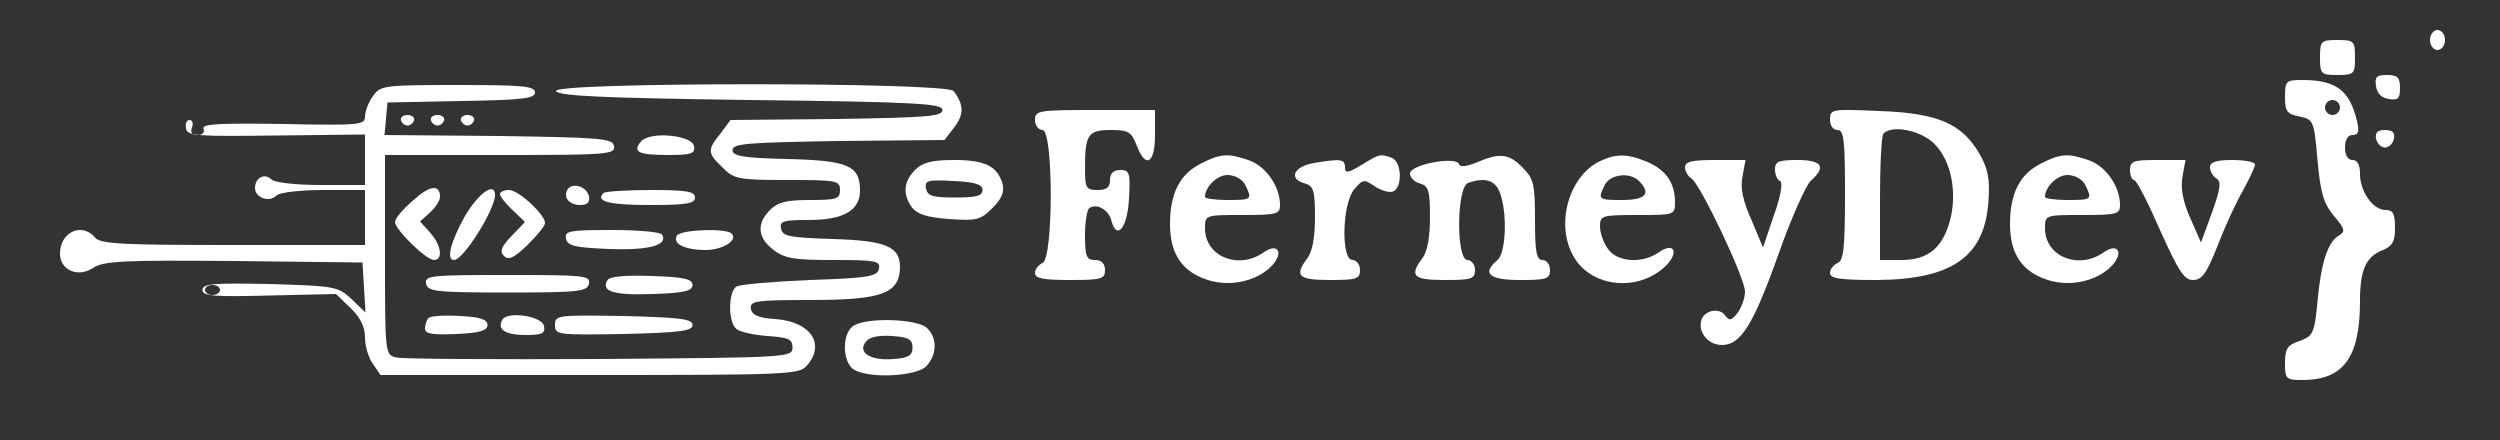 <?xml version="1.0" standalone="no"?>
<!DOCTYPE svg PUBLIC "-//W3C//DTD SVG 20010904//EN"
 "http://www.w3.org/TR/2001/REC-SVG-20010904/DTD/svg10.dtd">
<svg version="1.0" xmlns="http://www.w3.org/2000/svg"
 width="500pt" height="88pt" viewBox="0 0 500 88"
 preserveAspectRatio="xMidYMid meet">

<rect x="0" y="0" width="500" height="88" fill="#333333" stroke="none"/>

<g transform="translate(0,88) scale(0.1,-0.1)"
fill="#FFFFFF" stroke="none">
<path d="M4860 800 c0 -11 7 -20 15 -20 8 0 15 9 15 20 0 11 -7 20 -15 20 -8
0 -15 -9 -15 -20z"/>
<path d="M4640 765 c0 -33 2 -35 35 -35 33 0 35 2 35 35 0 33 -2 35 -35 35
-33 0 -35 -2 -35 -35z"/>
<path d="M4752 708 c2 -15 11 -24 26 -26 18 -3 22 1 22 22 0 21 -5 26 -26 26
-21 0 -25 -4 -22 -22z"/>
<path d="M4570 686 c0 -29 4 -34 29 -39 28 -6 29 -8 36 -87 6 -66 12 -87 33
-112 22 -26 23 -31 10 -39 -22 -12 -36 -54 -43 -132 -6 -64 -9 -69 -36 -79
-24 -8 -29 -15 -29 -44 0 -32 2 -34 35 -34 82 0 115 45 115 158 0 63 12 89 46
102 19 8 24 17 24 45 0 28 -4 35 -19 35 -25 0 -51 37 -51 72 0 18 -5 28 -15
28 -9 0 -15 9 -15 25 0 16 6 25 15 25 12 0 14 7 9 28 -15 62 -42 82 -110 82
-32 0 -34 -2 -34 -34z m110 -21 c0 -8 -7 -15 -15 -15 -8 0 -15 7 -15 15 0 8 7
15 15 15 8 0 15 -7 15 -15z"/>
<path d="M746 688 c-9 -12 -16 -31 -16 -41 0 -17 -10 -18 -164 -15 -128 2
-162 0 -159 -9 3 -8 -2 -13 -12 -13 -11 0 -15 5 -11 15 3 8 1 15 -5 15 -6 0
-9 -8 -7 -17 3 -15 21 -16 181 -14 l177 2 0 -50 0 -51 -88 0 c-51 0 -93 5 -99
11 -14 14 -33 3 -33 -17 0 -19 28 -30 43 -15 6 6 46 11 94 11 l83 0 0 -55 0
-55 -264 0 c-222 0 -266 2 -276 15 -26 31 -70 11 -70 -32 0 -33 35 -49 66 -29
20 14 60 16 281 14 l258 -3 3 -50 3 -50 -28 27 c-27 25 -33 26 -163 30 -113 2
-135 1 -135 -12 0 -12 22 -14 134 -11 l133 3 29 -28 c20 -19 29 -38 29 -59 0
-17 7 -41 16 -53 l15 -22 418 0 c392 0 419 1 434 18 39 43 9 89 -63 94 -33 2
-46 8 -48 20 -3 16 8 18 118 18 145 0 179 13 180 66 0 41 -29 53 -135 56 -86
3 -100 5 -103 21 -3 15 5 17 55 17 70 0 103 19 103 59 0 50 -24 60 -145 63
-90 2 -110 6 -110 18 0 13 31 15 212 18 l212 2 20 26 c19 25 19 45 -2 72 -14
18 -801 18 -795 0 4 -10 94 -14 389 -18 332 -4 384 -7 384 -20 0 -13 -31 -15
-212 -18 l-212 -2 -20 -27 c-27 -33 -26 -39 4 -68 23 -23 31 -25 130 -25 98 0
105 -1 105 -20 0 -18 -7 -20 -60 -20 -47 0 -64 -4 -80 -20 -27 -27 -25 -55 6
-79 23 -18 41 -21 121 -21 85 0 94 -2 91 -17 -3 -16 -20 -19 -138 -23 -74 -3
-141 -9 -147 -13 -17 -11 -17 -72 0 -85 7 -6 35 -12 62 -14 42 -3 50 -6 50
-23 0 -20 -8 -20 -385 -23 -212 -1 -395 0 -407 3 -23 5 -23 6 -23 205 l0 200
231 0 c214 0 230 1 227 18 -3 15 -23 17 -231 20 l-228 2 3 33 3 32 148 3 c122
2 147 5 147 17 0 13 -25 15 -154 15 -149 0 -155 -1 -170 -22z m-306 -388 c0
-5 -7 -10 -15 -10 -8 0 -15 5 -15 10 0 6 7 10 15 10 8 0 15 -4 15 -10z"/>
<path d="M2070 640 c0 -11 7 -20 15 -20 22 0 22 -258 0 -266 -8 -4 -15 -12
-15 -20 0 -11 17 -14 70 -14 63 0 70 2 70 20 0 13 -7 20 -20 20 -17 0 -20 7
-20 49 0 28 4 52 9 55 15 10 39 -4 44 -26 11 -40 32 -13 35 45 3 52 1 57 -18
57 -13 0 -20 -7 -20 -20 0 -15 -7 -20 -25 -20 -23 0 -25 4 -25 44 0 67 6 76
52 76 35 0 41 -4 51 -30 18 -48 37 -38 37 20 l0 50 -120 0 c-113 0 -120 -1
-120 -20z"/>
<path d="M3660 641 c0 -12 6 -21 15 -21 13 0 15 -21 15 -130 0 -107 -3 -132
-15 -136 -8 -4 -15 -12 -15 -20 0 -11 20 -14 93 -14 152 1 217 47 224 159 3
44 -1 64 -19 95 -35 59 -83 80 -200 84 -94 4 -98 4 -98 -17z m209 -49 c33 -33
46 -96 31 -153 -15 -55 -44 -79 -97 -79 l-43 0 0 123 c0 68 3 127 7 130 17 18
76 6 102 -21z"/>
<path d="M802 639 c2 -6 8 -10 13 -10 5 0 11 4 13 10 2 6 -4 11 -13 11 -9 0
-15 -5 -13 -11z"/>
<path d="M862 639 c2 -6 8 -10 13 -10 5 0 11 4 13 10 2 6 -4 11 -13 11 -9 0
-15 -5 -13 -11z"/>
<path d="M922 639 c2 -6 8 -10 13 -10 5 0 11 4 13 10 2 6 -4 11 -13 11 -9 0
-15 -5 -13 -11z"/>
<path d="M4752 603 c2 -10 10 -18 18 -18 8 0 16 8 18 18 2 12 -3 17 -18 17
-15 0 -20 -5 -18 -17z"/>
<path d="M1282 597 c-18 -21 -5 -27 55 -27 46 0 54 3 51 18 -4 22 -89 30 -106
9z"/>
<path d="M2402 553 c-42 -21 -62 -59 -62 -121 0 -61 25 -97 79 -113 45 -13 98
0 126 31 23 26 10 45 -18 25 -50 -35 -117 -8 -117 48 0 27 0 27 75 27 69 0 75
2 75 20 0 37 -28 77 -61 89 -42 15 -58 14 -97 -6z m88 -42 c15 -30 14 -31 -35
-31 -25 0 -45 3 -45 6 0 20 24 44 45 44 14 0 29 -8 35 -19z"/>
<path d="M2723 550 c-27 -16 -33 -17 -33 -5 0 17 -8 18 -62 9 -41 -7 -52 -32
-18 -41 17 -5 20 -14 20 -67 0 -39 -5 -69 -15 -82 -27 -36 -19 -44 45 -44 53
0 60 2 60 20 0 11 -7 20 -15 20 -23 0 -21 111 3 141 18 21 20 21 42 6 12 -8
29 -13 36 -10 19 7 18 59 -2 67 -23 9 -26 8 -61 -14z"/>
<path d="M2953 555 c-20 -8 -33 -10 -35 -3 -6 16 -98 -1 -98 -19 0 -8 9 -17
20 -20 17 -5 20 -14 20 -67 0 -39 -5 -69 -15 -82 -27 -36 -19 -44 45 -44 53 0
60 2 60 20 0 11 -7 20 -15 20 -23 0 -22 145 1 154 33 12 55 6 64 -20 15 -40
12 -120 -5 -134 -32 -27 -17 -40 45 -40 53 0 60 2 60 20 0 11 -7 20 -15 20
-12 0 -15 16 -15 80 0 73 -3 83 -25 105 -27 28 -46 30 -92 10z"/>
<path d="M3205 560 c-64 -26 -95 -123 -60 -189 32 -63 124 -77 182 -27 32 28
24 55 -10 31 -33 -23 -83 -19 -101 7 -9 12 -16 33 -16 45 0 22 4 23 75 23 74
0 75 0 75 26 0 38 -18 64 -55 80 -38 16 -60 17 -90 4z m73 -42 c25 -25 13 -38
-33 -38 -49 0 -50 1 -35 31 12 21 50 25 68 7z"/>
<path d="M4082 553 c-42 -21 -62 -59 -62 -121 0 -61 25 -97 79 -113 45 -13 98
0 126 31 23 26 10 45 -18 25 -50 -35 -117 -8 -117 48 0 27 0 27 75 27 69 0 75
2 75 20 0 37 -28 77 -61 89 -42 15 -58 14 -97 -6z m88 -42 c15 -30 14 -31 -35
-31 -25 0 -45 3 -45 6 0 20 24 44 45 44 14 0 29 -8 35 -19z"/>
<path d="M1830 540 c-23 -23 -25 -49 -6 -75 10 -13 30 -20 74 -23 55 -4 63 -2
87 22 19 19 24 32 20 49 -11 35 -35 47 -97 47 -45 0 -63 -5 -78 -20z m135 -40
c0 -12 -13 -15 -55 -15 -45 0 -55 3 -58 18 -3 16 3 18 55 15 44 -2 58 -7 58
-18z"/>
<path d="M3370 545 c0 -7 6 -18 13 -22 18 -12 107 -199 107 -226 0 -13 -7 -32
-15 -43 -12 -15 -16 -16 -24 -6 -12 19 -45 11 -49 -11 -5 -24 16 -47 42 -47
37 0 62 39 112 179 26 74 56 141 66 150 31 27 22 41 -27 41 -38 0 -45 -3 -45
-19 0 -11 5 -21 10 -23 6 -2 2 -29 -12 -68 l-22 -65 -23 55 c-17 38 -23 64
-18 87 l6 33 -61 0 c-46 0 -60 -3 -60 -15z"/>
<path d="M4260 540 c0 -11 4 -20 8 -20 5 0 28 -45 52 -100 37 -82 48 -100 66
-100 18 0 27 13 49 68 14 37 37 87 51 111 13 24 24 47 24 52 0 5 -20 9 -45 9
-33 0 -45 -4 -45 -15 0 -7 6 -18 13 -22 10 -6 8 -20 -9 -68 l-22 -60 -22 50
c-15 34 -19 60 -15 82 l6 33 -56 0 c-48 0 -55 -2 -55 -20z"/>
<path d="M826 479 c-20 -17 -36 -36 -36 -43 0 -15 62 -76 78 -76 19 0 14 31
-8 55 l-20 22 20 18 c11 10 20 24 20 31 0 26 -20 24 -54 -7z"/>
<path d="M1135 501 c-9 -16 3 -31 26 -31 14 0 19 6 17 17 -4 20 -33 29 -43 14z"/>
<path d="M930 448 c-29 -52 -38 -88 -22 -88 19 0 82 101 82 130 0 27 -33 4
-60 -42z"/>
<path d="M1000 492 c0 -5 11 -19 25 -32 l25 -24 -27 -28 c-21 -22 -24 -31 -15
-40 9 -9 20 -4 47 22 19 19 35 38 35 44 0 17 -53 66 -72 66 -10 0 -18 -4 -18
-8z"/>
<path d="M1207 494 c-17 -17 11 -24 94 -24 72 0 89 3 89 15 0 12 -16 15 -88
15 -49 0 -92 -3 -95 -6z"/>
<path d="M1132 403 c3 -15 17 -18 87 -21 80 -3 118 8 105 29 -3 5 -48 9 -100
9 -86 0 -95 -2 -92 -17z"/>
<path d="M1354 409 c-10 -16 15 -29 57 -29 35 0 66 20 52 33 -11 11 -101 8
-109 -4z"/>
<path d="M852 313 c3 -16 19 -18 163 -18 144 0 160 2 163 18 3 16 -10 17 -163
17 -153 0 -166 -1 -163 -17z"/>
<path d="M1215 320 c-14 -23 13 -31 91 -28 62 2 79 6 79 18 0 12 -17 16 -82
18 -52 2 -84 -1 -88 -8z"/>
<path d="M857 244 c-4 -4 -7 -14 -7 -21 0 -11 15 -13 63 -11 47 2 62 7 62 18
0 11 -14 16 -55 18 -31 2 -59 0 -63 -4z"/>
<path d="M1005 241 c-12 -20 6 -31 46 -31 33 0 40 3 37 18 -4 20 -72 30 -83
13z"/>
<path d="M1110 230 c0 -20 5 -20 138 -18 114 3 137 6 137 18 0 12 -23 15 -137
18 -133 2 -138 2 -138 -18z"/>
<path d="M1708 229 c-25 -14 -24 -75 1 -89 34 -18 126 -12 144 8 21 23 22 56
1 76 -18 18 -118 22 -146 5z m117 -44 c0 -16 -8 -21 -38 -23 -46 -4 -73 13
-55 35 7 9 26 13 52 11 33 -2 41 -7 41 -23z"/>
</g>
</svg>
